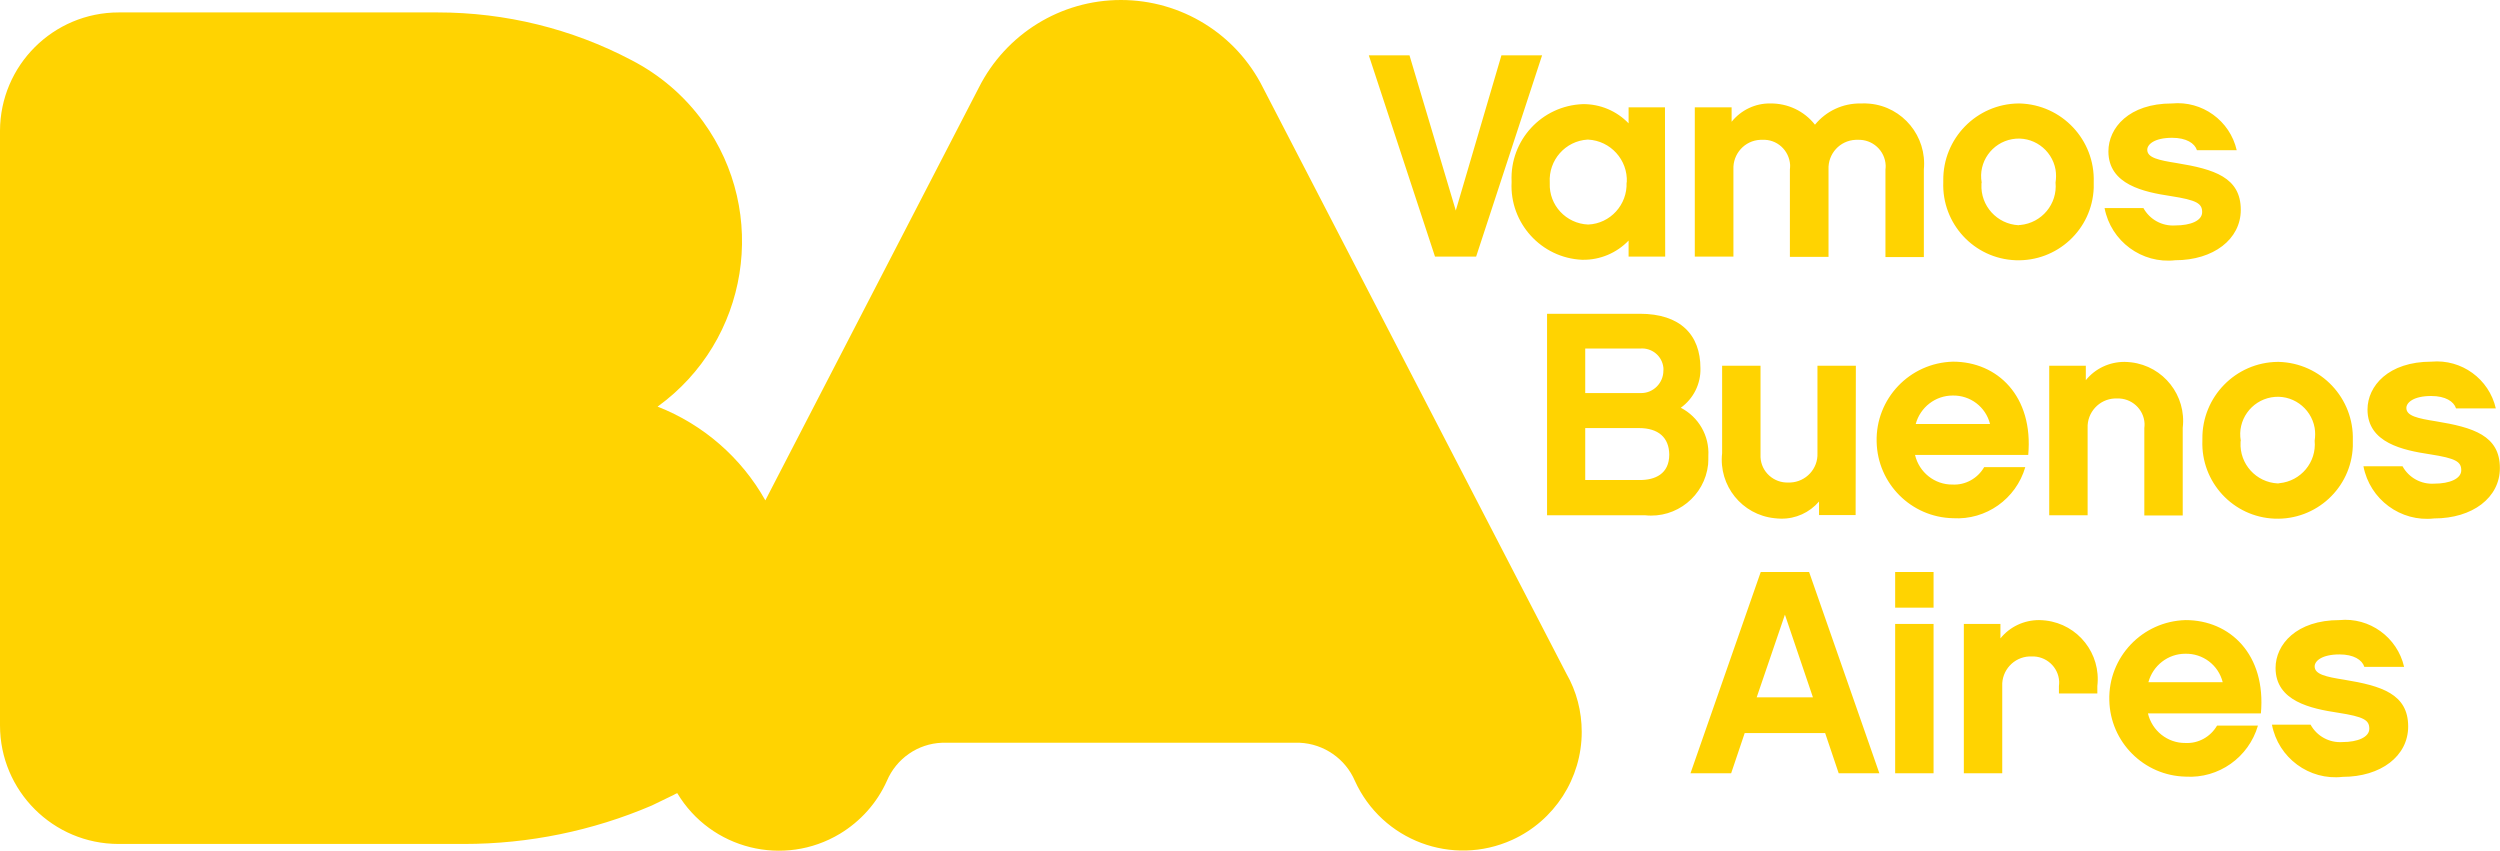 <?xml version="1.0" encoding="utf-8"?>
<!-- Generator: Adobe Illustrator 27.0.0, SVG Export Plug-In . SVG Version: 6.00 Build 0)  -->
<svg version="1.2" baseProfile="tiny" id="Grupo_20038"
	 xmlns="http://www.w3.org/2000/svg" xmlns:xlink="http://www.w3.org/1999/xlink" x="0px" y="0px" width="110.67px"
	 height="37.66px" viewBox="0 0 110.67 37.66" overflow="visible" xml:space="preserve">
<g id="Grupo_20022" transform="translate(60.595 2.45)">
	<path id="Trazado_27689" fill="#FFD301" d="M7.67,0h-1.8L3.85,6.87L1.8,0H0l2.93,8.91h1.82L7.67,0z M13.11,2.3H11.5v0.71
		c-0.53-0.55-1.26-0.86-2.03-0.85C7.65,2.23,6.24,3.76,6.32,5.58c0,0.01,0,0.02,0,0.04C6.23,7.42,7.63,8.97,9.44,9.05
		c0.01,0,0.02,0,0.03,0c0.77,0.01,1.5-0.3,2.03-0.85v0.71h1.62L13.11,2.3z M11.41,5.63c0.04,0.98-0.72,1.82-1.7,1.86
		c-0.98-0.04-1.74-0.86-1.7-1.83c0-0.01,0-0.02,0-0.03C7.95,4.64,8.7,3.79,9.68,3.73c0.01,0,0.02,0,0.03,0
		c0.99,0.05,1.76,0.9,1.71,1.89C11.42,5.62,11.42,5.62,11.41,5.63L11.41,5.63z M24.57,5.05c0.14-1.46-0.93-2.77-2.39-2.91
		c-0.14-0.01-0.27-0.02-0.41-0.01c-0.78-0.01-1.52,0.33-2.02,0.94c-0.48-0.61-1.21-0.95-1.98-0.94c-0.66-0.01-1.29,0.29-1.71,0.81
		V2.3h-1.63v6.61h1.71V5.05c-0.03-0.69,0.5-1.28,1.19-1.31c0.03,0,0.05,0,0.08,0c0.65-0.04,1.2,0.46,1.24,1.11
		c0,0.07,0,0.13-0.01,0.2v3.87h1.71V5.05c-0.03-0.69,0.5-1.28,1.2-1.31c0.03,0,0.06,0,0.09,0c0.65-0.03,1.21,0.47,1.24,1.13
		c0,0.06,0,0.12-0.01,0.19v3.87h1.7L24.57,5.05z M28.76,2.13c-1.86,0.02-3.35,1.55-3.33,3.41c0,0.02,0,0.04,0,0.07
		c-0.07,1.84,1.36,3.39,3.2,3.46c1.84,0.07,3.39-1.36,3.46-3.2c0-0.09,0-0.17,0-0.26c0.06-1.87-1.41-3.43-3.28-3.48
		C28.8,2.13,28.78,2.13,28.76,2.13L28.76,2.13z M28.76,7.52c-0.95-0.05-1.69-0.86-1.64-1.82c0-0.02,0-0.05,0.01-0.07
		c-0.16-0.9,0.45-1.76,1.35-1.92c0.9-0.16,1.76,0.45,1.92,1.35c0.03,0.19,0.03,0.38,0,0.57c0.09,0.95-0.61,1.79-1.56,1.88
		C28.81,7.51,28.78,7.51,28.76,7.52L28.76,7.52z M38.6,6.84c0-1.44-1.18-1.8-2.83-2.07c-0.82-0.13-1.31-0.24-1.31-0.59
		c0-0.24,0.32-0.53,1.1-0.53c0.63,0,1,0.24,1.1,0.55h1.76c-0.3-1.31-1.53-2.2-2.87-2.07c-1.9,0-2.81,1.08-2.81,2.12
		c0,1.48,1.58,1.8,2.76,1.98c1.16,0.18,1.39,0.33,1.39,0.71s-0.51,0.59-1.19,0.59c-0.58,0.04-1.13-0.26-1.41-0.77h-1.72
		c0.28,1.47,1.65,2.48,3.13,2.31C37.39,9.07,38.6,8.14,38.6,6.84L38.6,6.84z"/>
	<path id="Trazado_27688" fill="#FFD301" d="M15.03,17.73c0.05-0.89-0.43-1.72-1.22-2.13c0.56-0.4,0.89-1.06,0.87-1.75
		c0-1.49-0.9-2.41-2.68-2.41H7.89v8.92h4.34c1.39,0.15,2.64-0.86,2.79-2.25C15.03,17.98,15.03,17.85,15.03,17.73z M12,12.98
		c0.52-0.05,0.98,0.32,1.04,0.84c0,0.05,0.01,0.09,0,0.14c0,0.54-0.44,0.99-0.98,0.99c-0.02,0-0.04,0-0.06,0H9.58v-1.97H12z
		 M13.3,17.67c0,0.87-0.64,1.13-1.3,1.13H9.58v-2.3h2.38C12.82,16.5,13.29,16.92,13.3,17.67L13.3,17.67z M21.56,13.74h-1.7v3.87
		c0.03,0.69-0.51,1.27-1.2,1.3c-0.03,0-0.05,0-0.08,0c-0.65,0.03-1.21-0.47-1.24-1.12c0-0.06,0-0.12,0-0.18v-3.87h-1.7v3.87
		c-0.16,1.44,0.88,2.73,2.32,2.88c0.1,0.01,0.19,0.02,0.29,0.02c0.65,0.01,1.26-0.27,1.68-0.76v0.6h1.62L21.56,13.74z M29.19,17.7
		c0.24-2.62-1.37-4.14-3.33-4.14c-1.92,0.05-3.43,1.64-3.38,3.55c0.04,1.85,1.53,3.34,3.38,3.38c1.46,0.09,2.79-0.85,3.2-2.26h-1.82
		c-0.29,0.5-0.83,0.8-1.4,0.77c-0.79,0.01-1.48-0.54-1.66-1.31H29.19z M24.21,16.32c0.2-0.74,0.87-1.26,1.63-1.26
		c0.78-0.02,1.47,0.5,1.66,1.26H24.21z M36.03,16.49c0.17-1.43-0.85-2.73-2.28-2.9c-0.1-0.01-0.2-0.02-0.3-0.02
		c-0.66,0-1.29,0.29-1.71,0.81v-0.64h-1.62v6.62h1.7v-3.86c-0.03-0.69,0.51-1.28,1.2-1.31c0.03,0,0.06,0,0.09,0
		c0.65-0.03,1.2,0.47,1.23,1.11c0,0.07,0,0.13-0.01,0.2v3.87h1.7L36.03,16.49z M40.23,13.57c-1.86,0.02-3.35,1.55-3.33,3.41
		c0,0.02,0,0.04,0,0.07c-0.07,1.84,1.36,3.39,3.2,3.46s3.39-1.36,3.46-3.2c0-0.09,0-0.17,0-0.26c0.06-1.87-1.41-3.43-3.28-3.48
		C40.27,13.57,40.25,13.57,40.23,13.57L40.23,13.57z M40.23,18.95c-0.95-0.05-1.69-0.86-1.64-1.82c0-0.02,0-0.05,0.01-0.07
		c-0.16-0.9,0.45-1.76,1.35-1.92c0.9-0.16,1.76,0.45,1.92,1.35c0.03,0.19,0.03,0.38,0,0.57c0.09,0.95-0.61,1.79-1.56,1.88
		C40.28,18.95,40.25,18.95,40.23,18.95L40.23,18.95z M50.07,18.27c0-1.44-1.18-1.8-2.83-2.07c-0.82-0.13-1.31-0.24-1.31-0.59
		c0-0.24,0.32-0.53,1.1-0.53c0.63,0,1,0.24,1.1,0.55h1.76c-0.3-1.31-1.52-2.19-2.85-2.07c-1.91,0-2.83,1.08-2.83,2.12
		c0,1.48,1.58,1.8,2.76,1.98c1.16,0.18,1.39,0.33,1.39,0.71c0,0.37-0.51,0.59-1.19,0.59c-0.58,0.04-1.13-0.26-1.41-0.77h-1.73
		c0.28,1.47,1.65,2.48,3.13,2.31C48.86,20.5,50.07,19.58,50.07,18.27L50.07,18.27z"/>
	<path id="Trazado_27687" fill="#FFD301" d="M20.2,30l0.6,1.78h1.8l-3.11-8.91h-2.14l-3.11,8.91h1.8l0.6-1.78L20.2,30z M19.66,28.42
		h-2.49l1.25-3.66L19.66,28.42z M25,22.87h-1.7v1.58H25V22.87z M25,25.17h-1.7v6.61H25V25.17z M32.25,27.92
		c0.17-1.43-0.85-2.73-2.28-2.9c-0.1-0.01-0.2-0.02-0.3-0.02c-0.66,0-1.29,0.29-1.71,0.81v-0.64h-1.62v6.61h1.7v-3.86
		c-0.03-0.69,0.51-1.28,1.2-1.31c0.03,0,0.06,0,0.09,0c0.65-0.03,1.2,0.47,1.23,1.11c0,0.07,0,0.13-0.01,0.2v0.33h1.7L32.25,27.92z
		 M39.49,29.14c0.24-2.62-1.37-4.14-3.33-4.14c-1.92,0.05-3.43,1.64-3.38,3.55c0.04,1.85,1.53,3.34,3.38,3.38
		c1.46,0.09,2.79-0.85,3.2-2.26h-1.81c-0.29,0.5-0.83,0.8-1.4,0.77c-0.79,0.01-1.48-0.54-1.66-1.31H39.49z M34.51,27.75
		c0.2-0.74,0.87-1.26,1.63-1.26c0.78-0.02,1.47,0.5,1.66,1.26H34.51z M46.01,29.71c0-1.44-1.18-1.8-2.83-2.07
		c-0.82-0.13-1.31-0.24-1.31-0.59c0-0.24,0.32-0.53,1.1-0.53c0.63,0,1,0.24,1.1,0.55h1.76c-0.3-1.31-1.53-2.2-2.86-2.07
		c-1.91,0-2.83,1.08-2.83,2.12c0,1.48,1.58,1.8,2.76,1.98c1.16,0.18,1.39,0.33,1.39,0.71c0,0.37-0.51,0.59-1.19,0.59
		c-0.58,0.04-1.13-0.26-1.41-0.77h-1.71c0.28,1.47,1.65,2.48,3.13,2.31C44.8,31.94,46.01,31.02,46.01,29.71L46.01,29.71z"/>
</g>
<path id="Trazado_27666" fill="#FFD301" d="M49.62,0L49.62,0c-2.66,0-5.09,1.5-6.29,3.88l-9.45,18.27
	c-1.06-1.89-2.75-3.36-4.77-4.15c4.04-2.92,4.95-8.57,2.02-12.61c-0.83-1.15-1.92-2.08-3.18-2.73c-2.64-1.39-5.58-2.11-8.57-2.11
	H5.26c-2.9,0-5.25,2.34-5.26,5.24c0,0,0,0.01,0,0.01v26.31c0,2.9,2.35,5.25,5.25,5.25c0,0,0.01,0,0.01,0h15.29
	c2.85,0,5.68-0.58,8.3-1.7l0.97-0.47c0.05-0.03,0.11-0.06,0.16-0.08c1.49,2.49,4.72,3.29,7.2,1.8c0.91-0.55,1.64-1.36,2.08-2.34
	c0.42-0.99,1.37-1.65,2.44-1.69h15.84c1.07,0.05,2.02,0.71,2.44,1.69c1.2,2.64,4.31,3.81,6.96,2.61c1.87-0.85,3.08-2.72,3.08-4.78
	c0-0.91-0.23-1.8-0.68-2.58L55.91,3.88C54.72,1.5,52.29,0,49.62,0L49.62,0z"/>
</svg>
